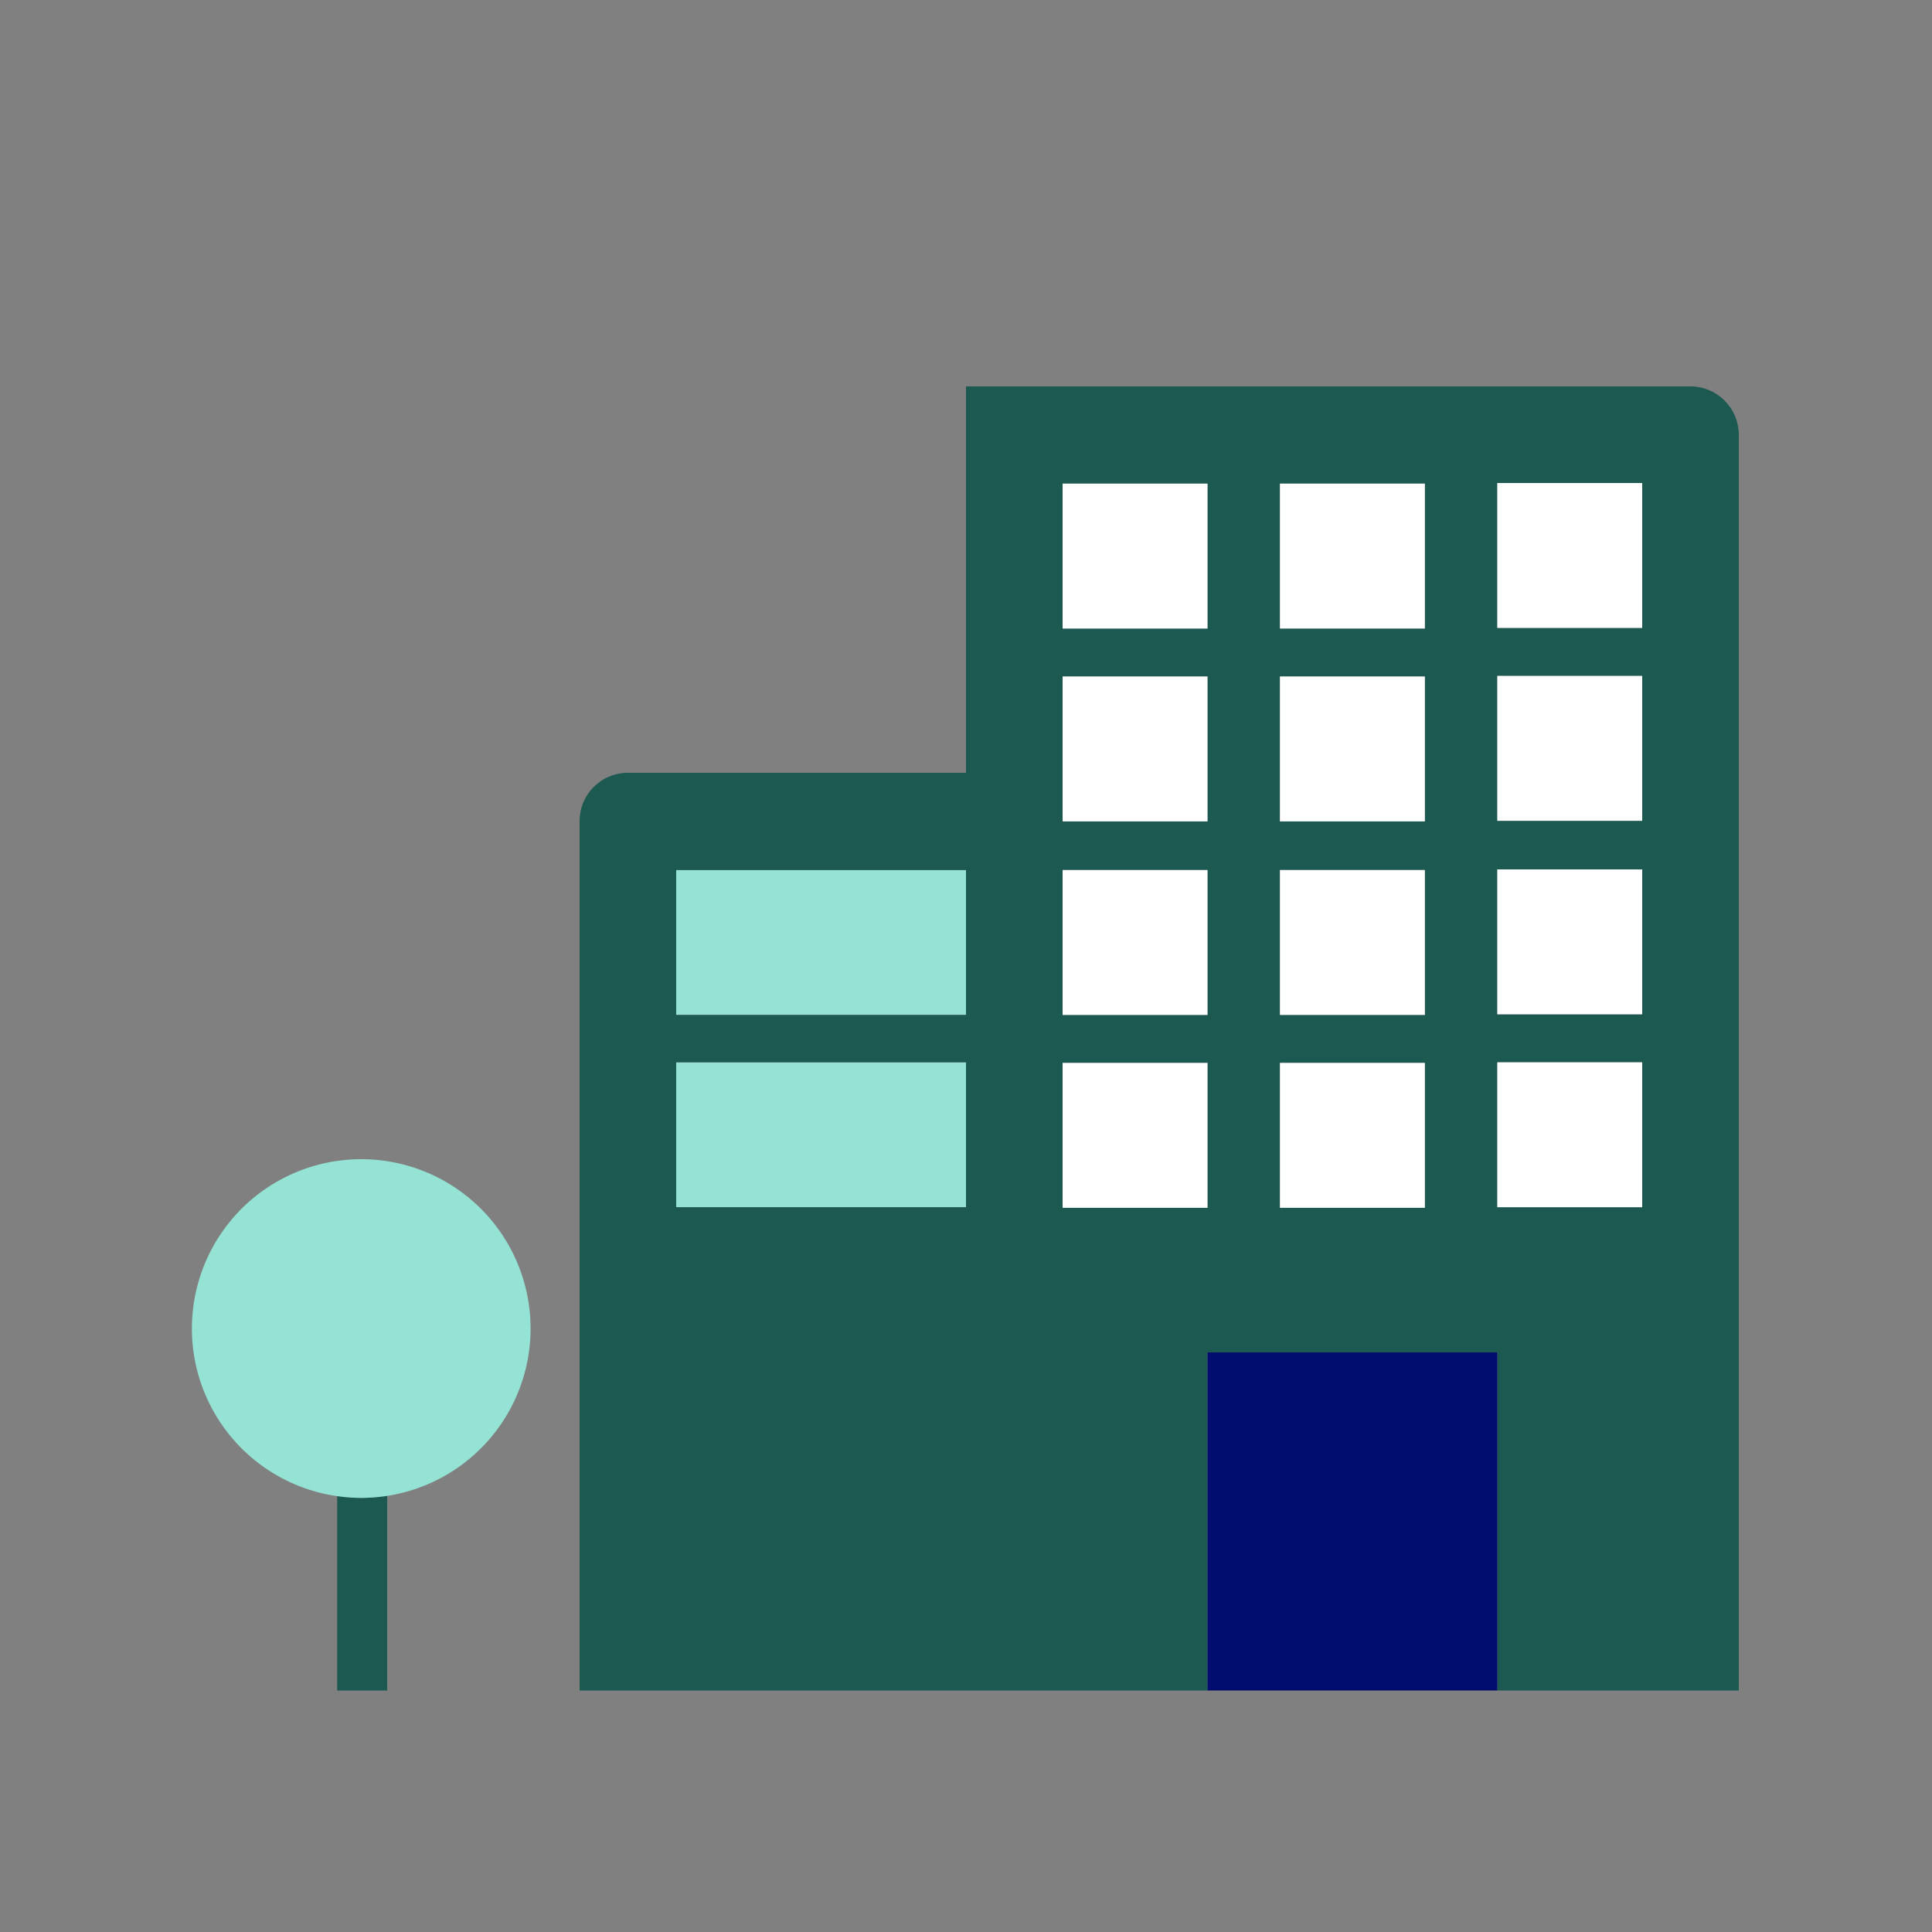 <svg xmlns="http://www.w3.org/2000/svg" viewBox="0 0 40 40" focusable="false" aria-hidden="true"><rect x="0" y="0" width="40" height="40" fill="#808080" stroke="none"/><g id="Solid"><rect width="40" height="40" fill="none"/></g><g id="Icon_Green" data-name="Icon Green"><path d="M7.479,31.013a3.472,3.472,0,0,1-.498-.05V35H8.016V30.959A3.49,3.49,0,0,1,7.479,31.013Z" fill="#1b5951"/><path d="M7.479,24a3.506,3.506,0,1,0,3.506,3.506A3.506,3.506,0,0,0,7.479,24Z" fill="#94e3d4"/><rect x="14" y="18.013" width="6" height="3" fill="#94e3d4"/><rect x="14" y="21.994" width="6" height="3" fill="#94e3d4"/><rect x="14" y="21.994" width="6" height="3" fill="none"/><rect x="14" y="18.013" width="6" height="3" fill="none"/><path d="M34.996,8H20v8H13a1,1,0,0,0-1,1V35H25V28h6v7h5V9.004A1.004,1.004,0,0,0,34.996,8ZM20,24.994H14v-3h6Zm0-3.981H14v-3h6Zm5,3.994H22v-3h3Zm0-3.994H22v-3h3Zm0-4.006H22v-3h3Zm0-3.994H22v-3h3Zm4.5,11.993h-3v-3h3Zm0-3.994h-3v-3h3Zm0-4.006h-3v-3h3Zm0-3.994h-3v-3h3ZM34,24.994H31v-3h3ZM34,21H31V18h3Zm0-4.006H31v-3h3ZM34,13H31V10h3Z" fill="#1b5951"/><rect x="22" y="10.013" width="3" height="3" fill="#fff"/><rect x="26.5" y="10.013" width="3" height="3" fill="#fff"/><rect x="31" y="10" width="3" height="3" fill="#fff"/><rect x="22" y="14.006" width="3" height="3" fill="#fff"/><rect x="26.5" y="14.006" width="3" height="3" fill="#fff"/><rect x="31" y="13.994" width="3" height="3" fill="#fff"/><rect x="22" y="18.013" width="3" height="3" fill="#fff"/><rect x="26.5" y="18.013" width="3" height="3" fill="#fff"/><rect x="31" y="18" width="3" height="3" fill="#fff"/><rect x="22" y="22.006" width="3" height="3" fill="#fff"/><rect x="26.5" y="22.006" width="3" height="3" fill="#fff"/><rect x="31" y="21.994" width="3" height="3" fill="#fff"/><rect x="25" y="28" width="6" height="7" fill="#000d6e"/></g></svg>